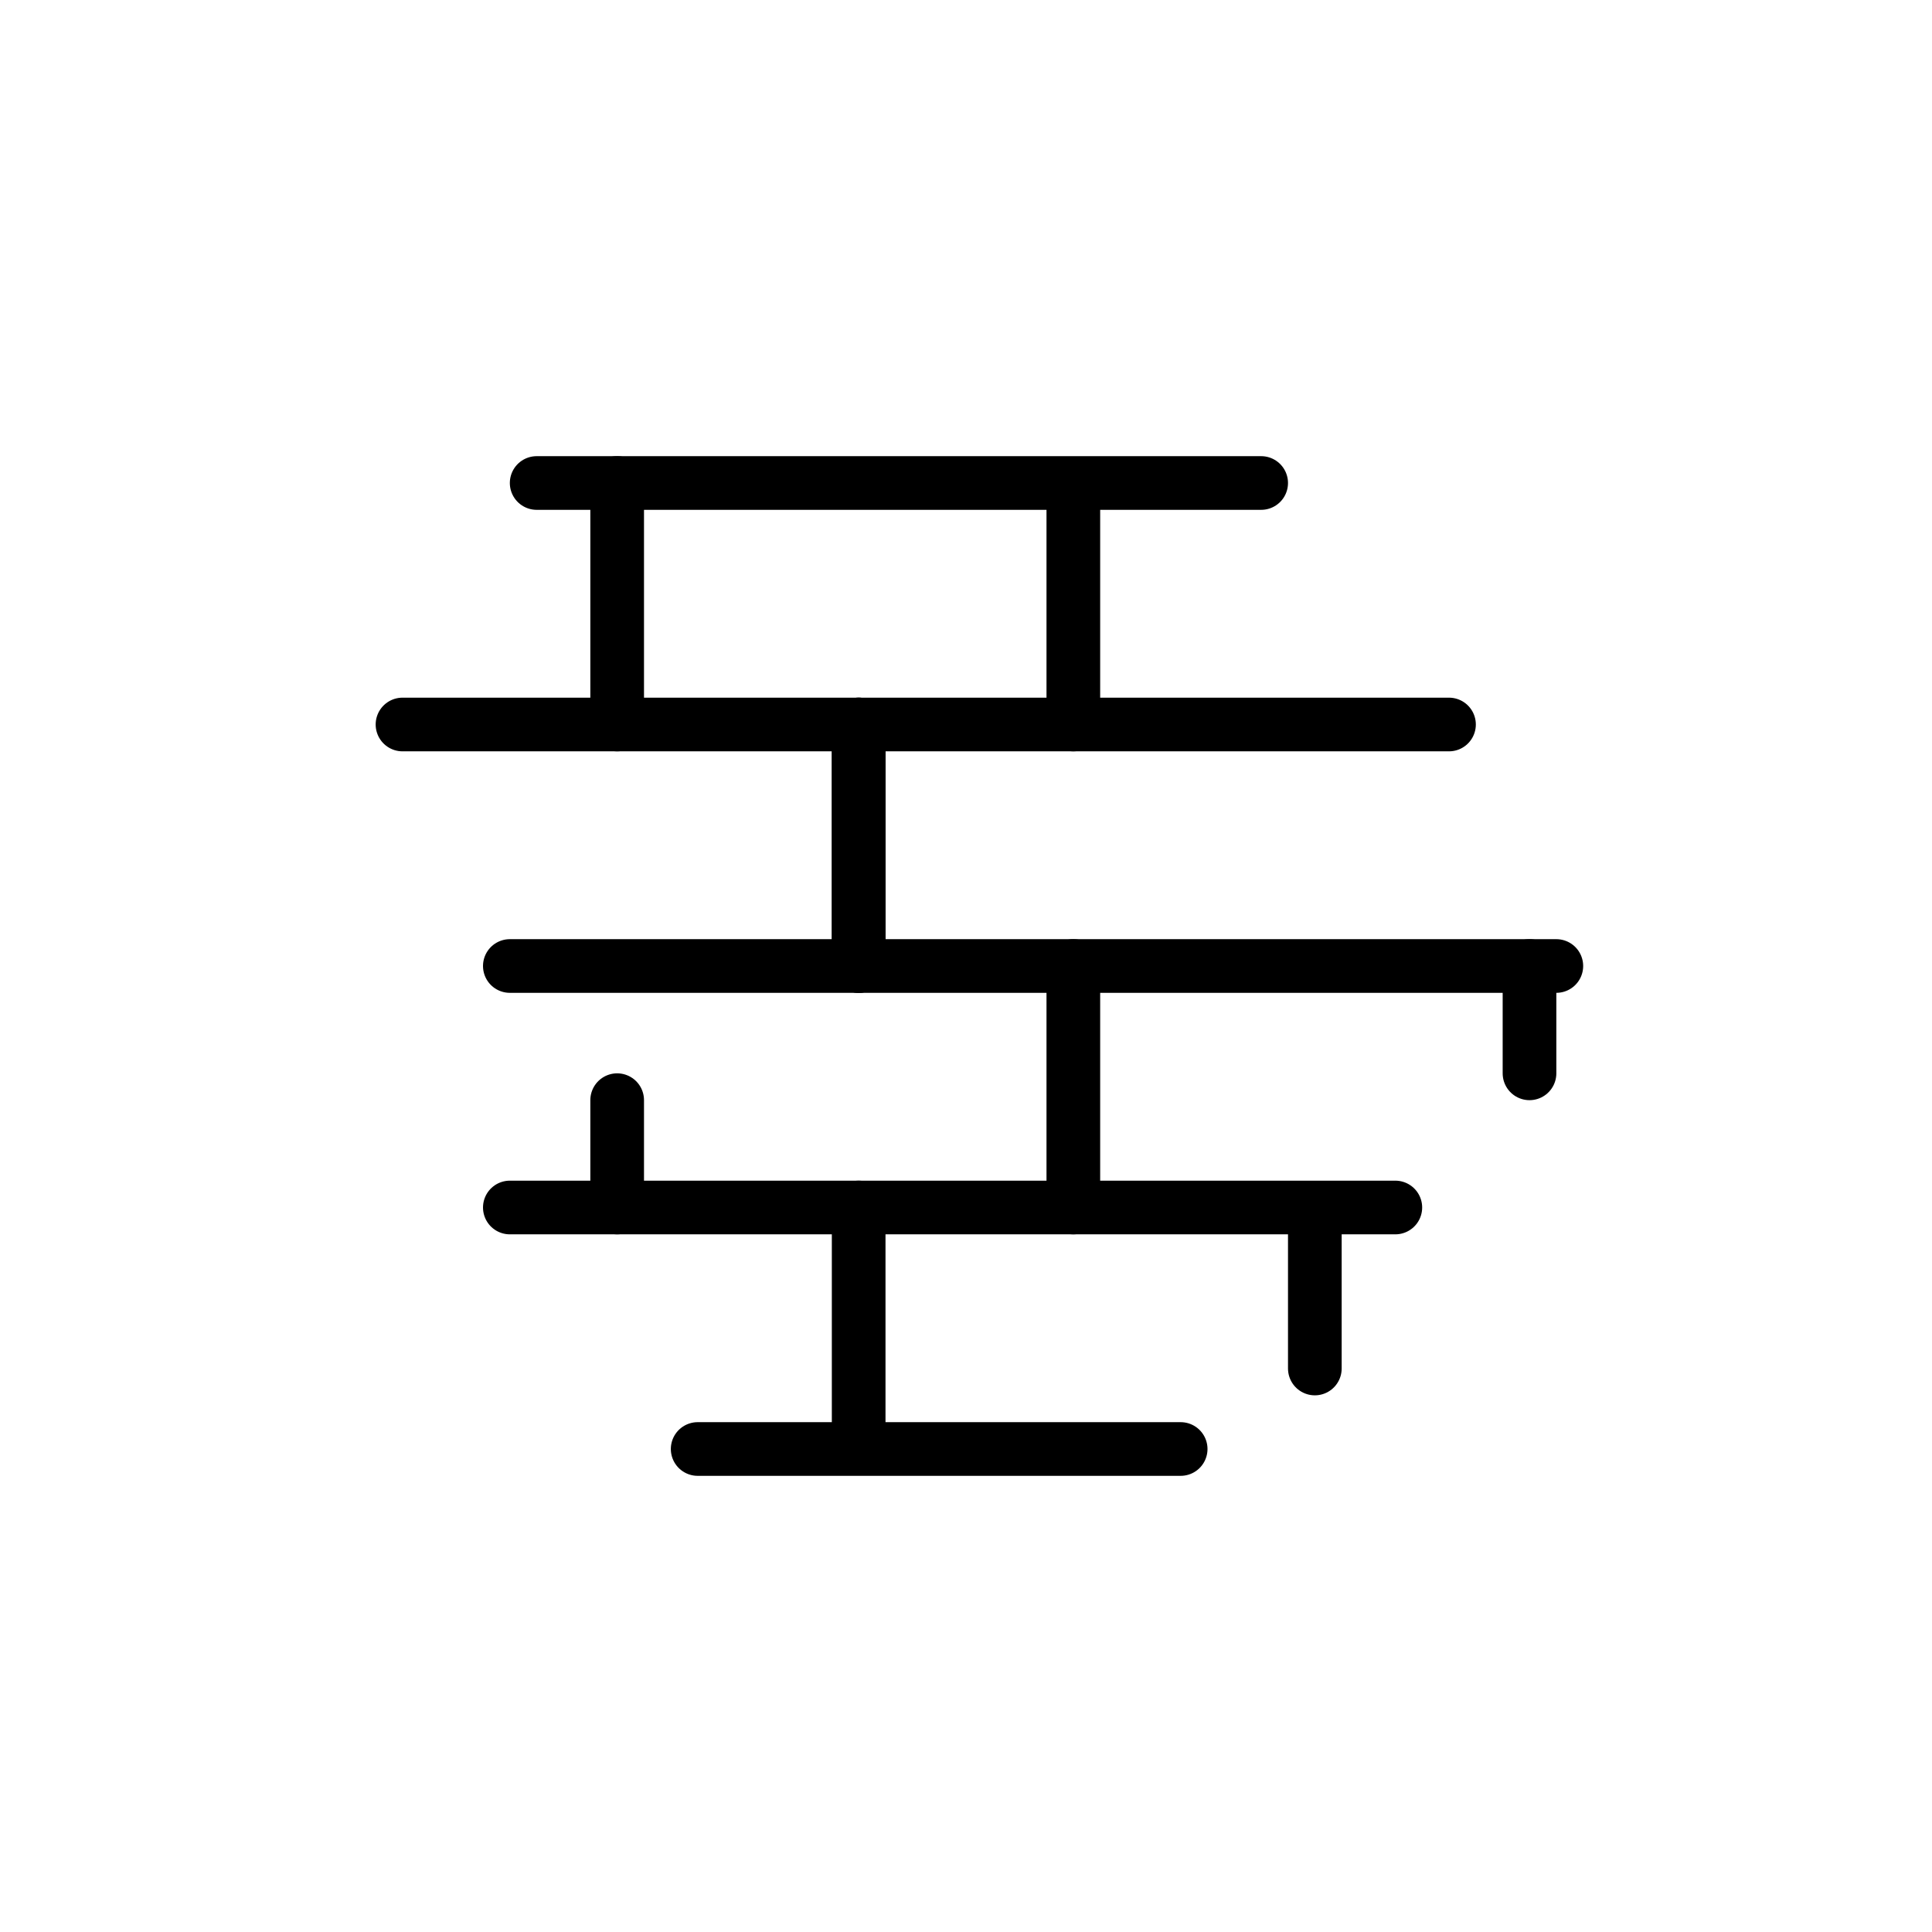<svg id="emoji" viewBox="0 0 72 72" xmlns="http://www.w3.org/2000/svg">
  <g id="line">
    <g>
      <line x1="32" x2="32" y1="36" y2="27" fill="none" stroke="#000" stroke-linecap="round" stroke-linejoin="round" stroke-width="2"/>
      <line x1="54" x2="15" y1="27" y2="27" fill="none" stroke="#000" stroke-linecap="round" stroke-linejoin="round" stroke-width="2"/>
      <line x1="40" x2="40" y1="19" y2="27" fill="none" stroke="#000" stroke-linecap="round" stroke-linejoin="round" stroke-width="2"/>
      <line x1="58" x2="19" y1="36" y2="36" fill="none" stroke="#000" stroke-linecap="round" stroke-linejoin="round" stroke-width="2"/>
      <line x1="40" x2="40" y1="45" y2="36" fill="none" stroke="#000" stroke-linecap="round" stroke-linejoin="round" stroke-width="2"/>
      <line x1="52" x2="19" y1="45" y2="45" fill="none" stroke="#000" stroke-linecap="round" stroke-linejoin="round" stroke-width="2"/>
      <line x1="32" x2="32" y1="53" y2="45" fill="none" stroke="#000" stroke-linecap="round" stroke-linejoin="round" stroke-width="2"/>
      <line x1="47" x2="20" y1="18" y2="18" fill="none" stroke="#000" stroke-linecap="round" stroke-linejoin="round" stroke-width="2"/>
      <line x1="23" x2="23" y1="18" y2="27" fill="none" stroke="#000" stroke-linecap="round" stroke-linejoin="round" stroke-width="2"/>
      <line x1="23" x2="23" y1="45" y2="41" fill="none" stroke="#000" stroke-linecap="round" stroke-linejoin="round" stroke-width="2"/>
      <line x1="32" x2="32" y1="36" y2="27" fill="none" stroke="#000" stroke-linecap="round" stroke-linejoin="round" stroke-width="2"/>
      <line x1="49" x2="49" y1="46" y2="51" fill="none" stroke="#000" stroke-linecap="round" stroke-linejoin="round" stroke-width="2"/>
      <line x1="44" x2="26" y1="54" y2="54" fill="none" stroke="#000" stroke-linecap="round" stroke-linejoin="round" stroke-width="2"/>
      <line x1="57" x2="57" y1="40" y2="36" fill="none" stroke="#000" stroke-linecap="round" stroke-linejoin="round" stroke-width="2"/>
    </g>
  </g>
</svg>
